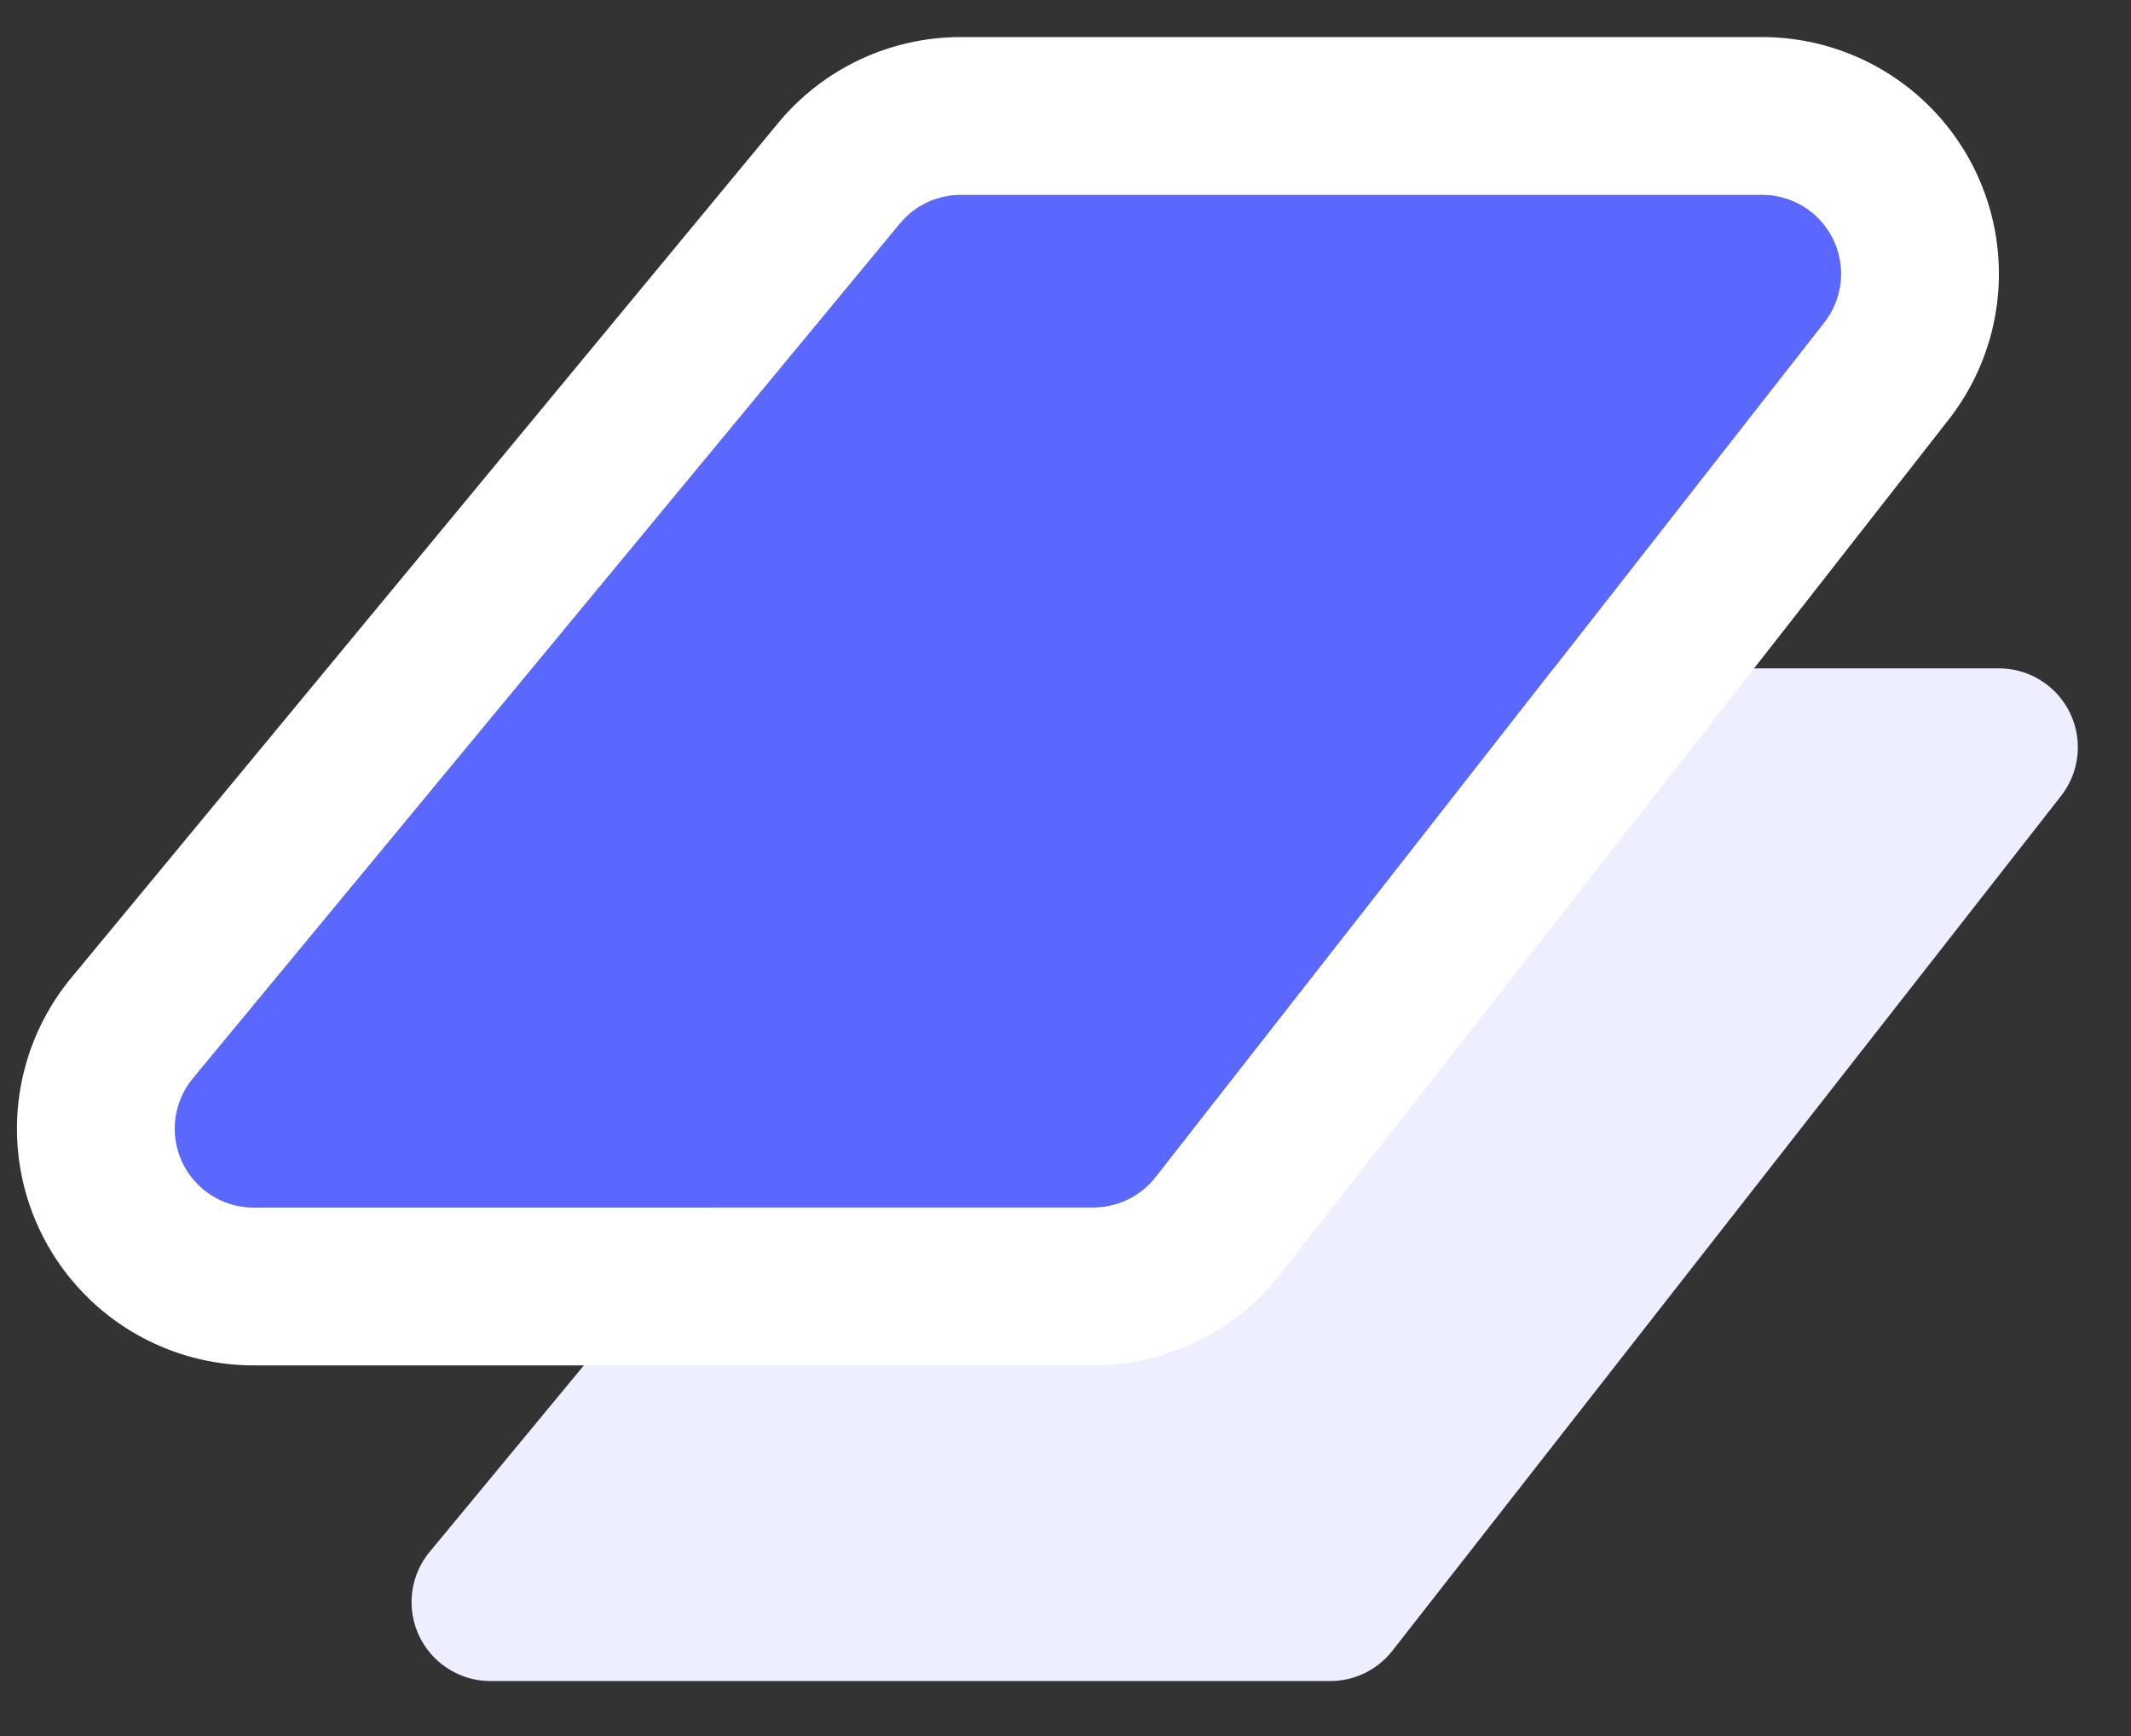 <svg xmlns="http://www.w3.org/2000/svg" width="27" height="22" viewBox="0 0 27 22"><rect x="0" y="0" width="27" height="22" fill="#333333" stroke="none"/><defs><clipPath id="rgzja"><path fill="#fff" d="M.098 18V0h25.804v18zm2.346-4.334a1 1 0 0 0 .77 1.637h10.64a1 1 0 0 0 .788-.384l8.472-10.833a1 1 0 0 0-.788-1.616H12.172a1 1 0 0 0-.77.363z"/></clipPath></defs><g><g><path fill="#edeeff" d="M14.401 8.833a1 1 0 0 1 .77-.363h10.155a1 1 0 0 1 .788 1.616l-8.472 10.833a1 1 0 0 1-.788.384H6.214a1 1 0 0 1-.77-1.637z"/></g><g><path fill="#5a68ff" d="M11.401 2.833a1 1 0 0 1 .77-.363h10.155a1 1 0 0 1 .788 1.616l-8.472 10.833a1 1 0 0 1-.788.384H3.214a1 1 0 0 1-.77-1.637z"/><path fill="none" stroke="#fff" stroke-miterlimit="20" stroke-width="4" d="M11.401 2.833a1 1 0 0 1 .77-.363h10.155a1 1 0 0 1 .788 1.616l-8.472 10.833a1 1 0 0 1-.788.384H3.214a1 1 0 0 1-.77-1.637z" clip-path="url(&quot;#rgzja&quot;)"/></g></g></svg>